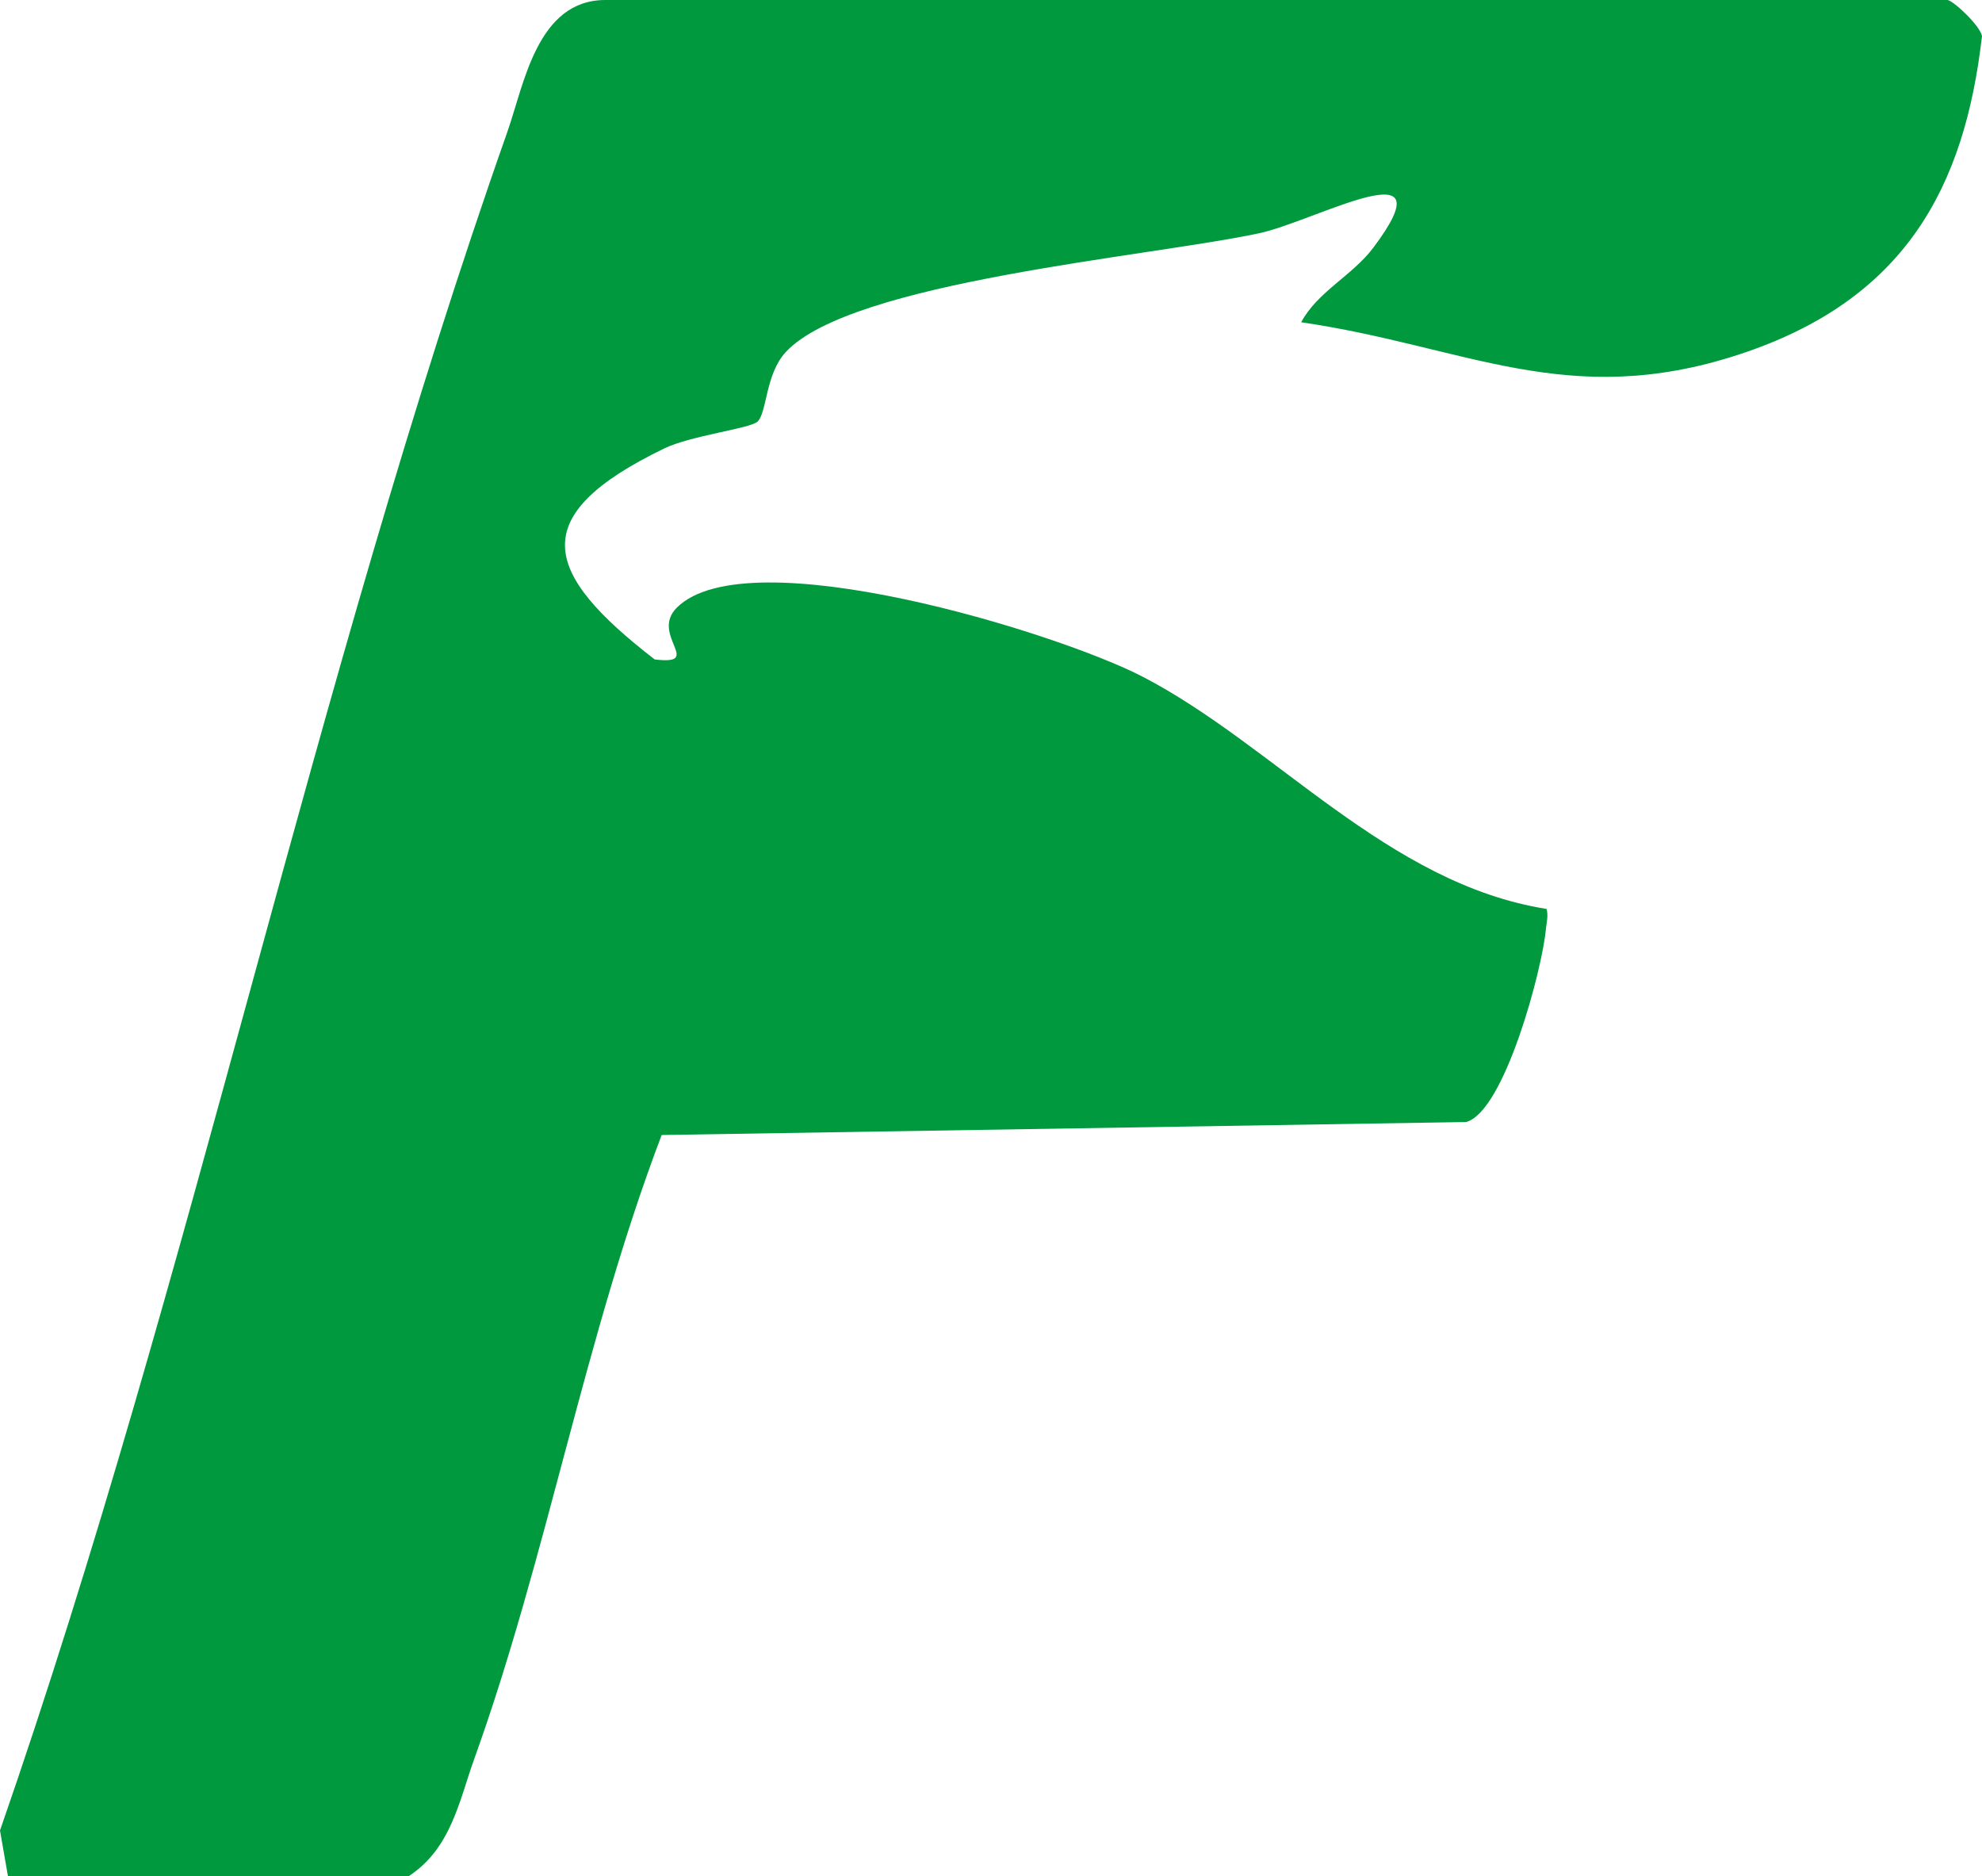 <svg width="56" height="53" viewBox="0 0 56 53" fill="none" xmlns="http://www.w3.org/2000/svg">
<path d="M55.029 0C55.227 0.045 55.95 0.737 56 1.018C55.509 5.293 53.831 8.484 49.114 10.021C44.284 11.596 41.411 9.782 36.764 9.104C37.224 8.242 38.21 7.785 38.801 6.999C40.994 4.081 37.162 6.252 35.569 6.591C32.46 7.255 24.054 7.948 22.202 9.945C21.618 10.575 21.676 11.665 21.398 11.915C21.181 12.108 19.515 12.306 18.768 12.669C14.809 14.584 15.339 16.186 18.498 18.63C19.913 18.8 18.347 17.934 19.128 17.162C21.131 15.182 29.862 17.862 32.286 19.118C36.014 21.05 39.215 24.968 43.697 25.678C43.751 25.872 43.697 26.059 43.677 26.256C43.577 27.378 42.506 31.41 41.423 31.698L18.695 32.065C16.526 37.762 15.451 43.986 13.402 49.684C12.973 50.871 12.752 52.211 11.553 53H0.224L0 51.712C5.448 36.031 8.831 19.333 14.334 3.728C14.809 2.378 15.176 0 17.106 0H55.029Z" fill="#00993E"/>
</svg>
